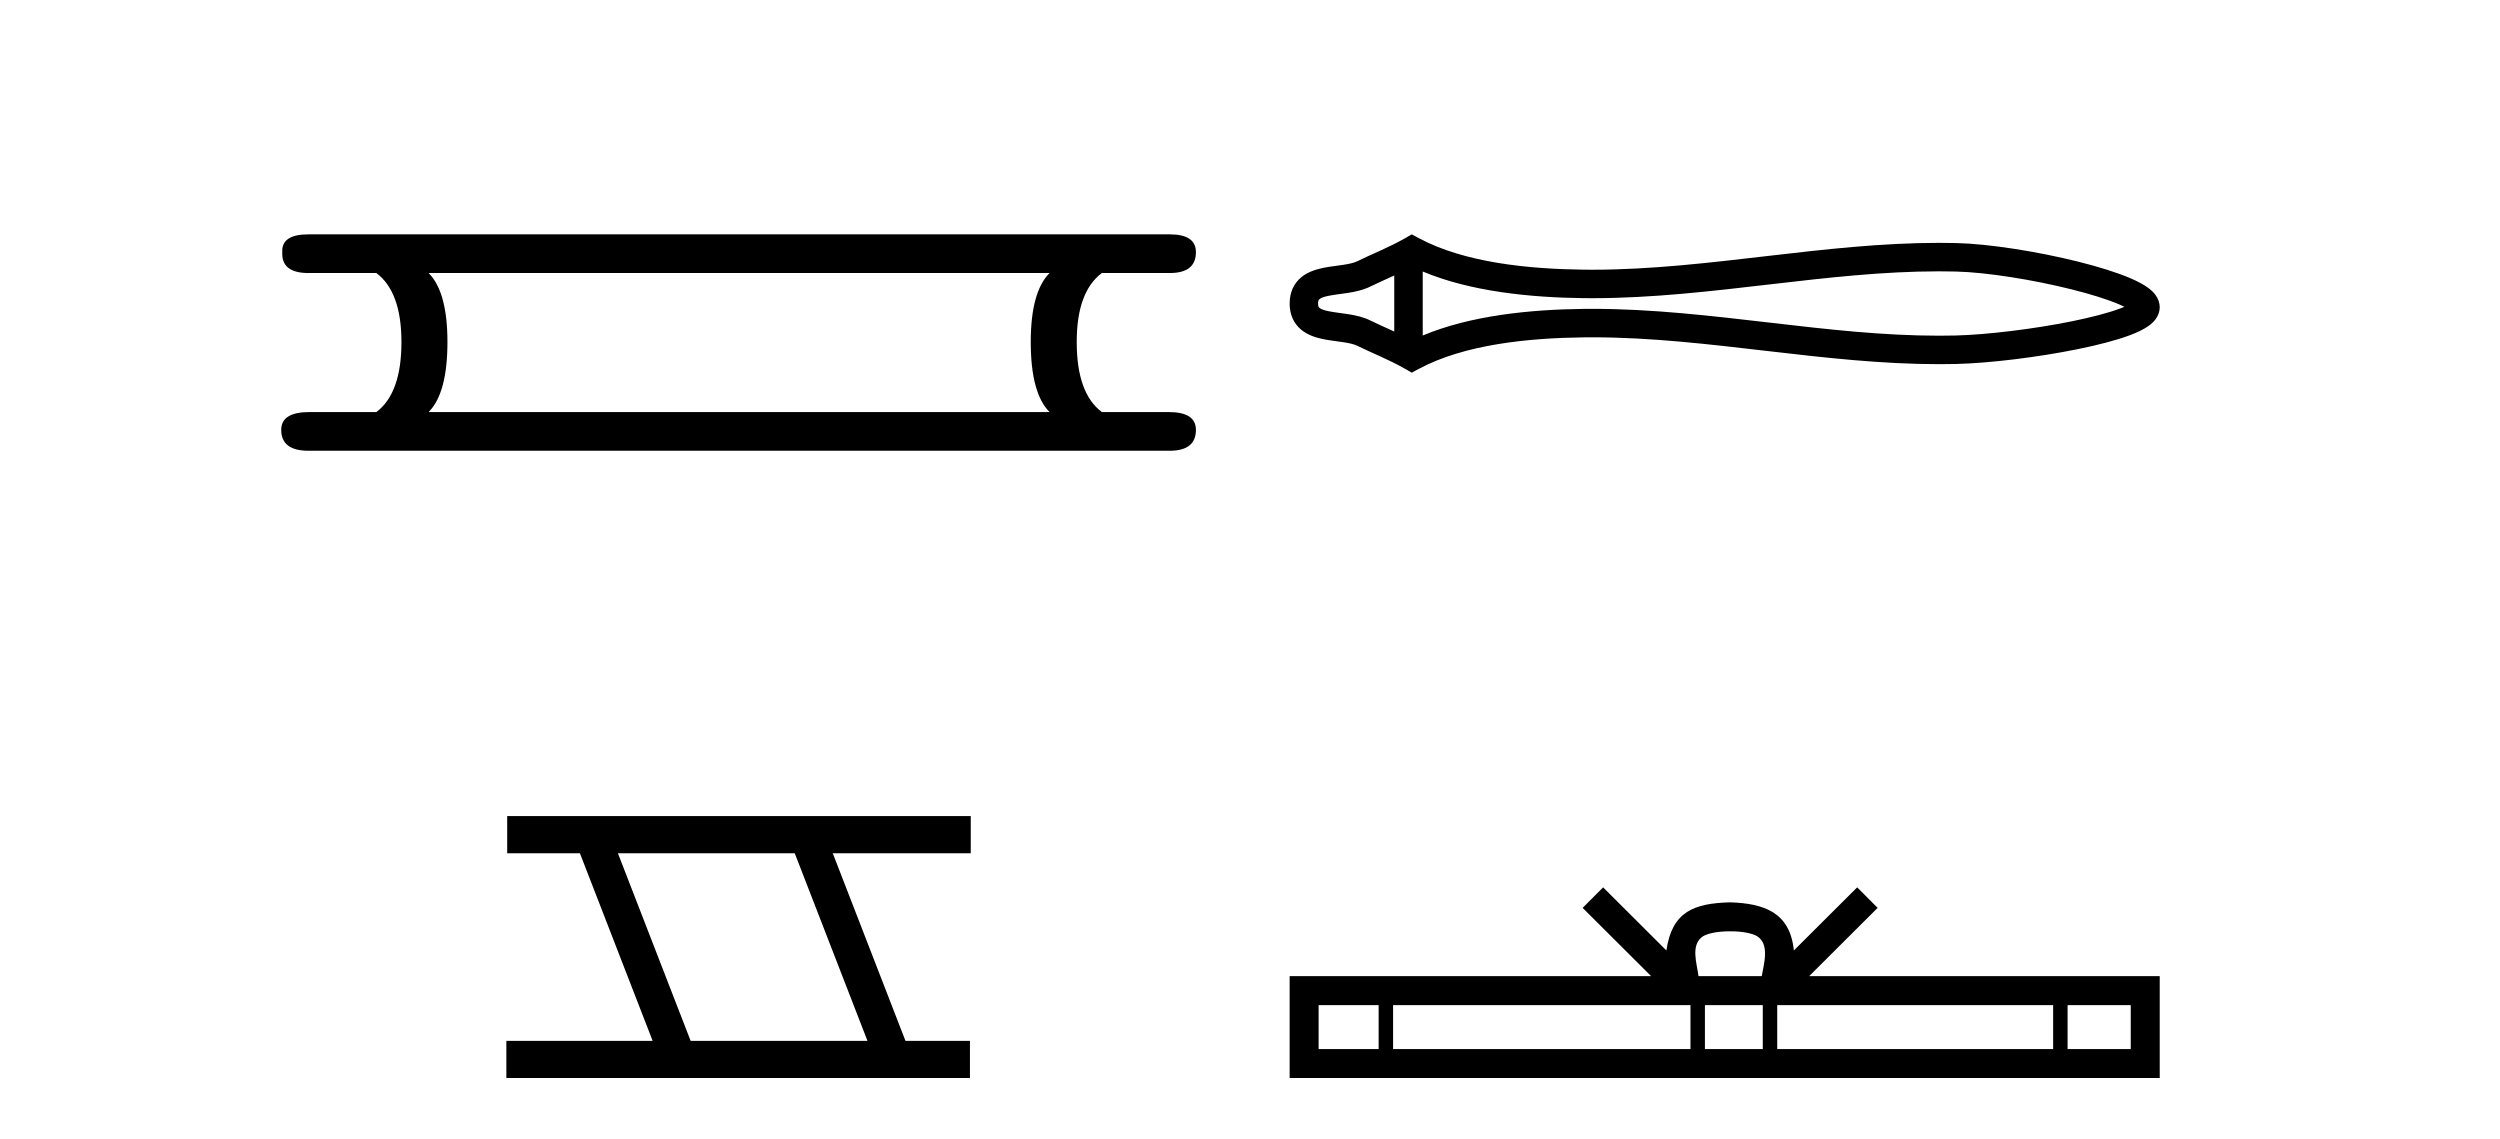 <?xml version='1.0' encoding='UTF-8' standalone='yes'?><svg xmlns='http://www.w3.org/2000/svg' xmlns:xlink='http://www.w3.org/1999/xlink' width='90.0' height='41.0' ><path d='M 37.784 9.829 Q 37.107 10.507 37.107 12.313 Q 37.107 14.157 37.784 14.834 L 15.43 14.834 Q 16.108 14.157 16.108 12.313 Q 16.108 10.507 15.43 9.829 ZM 11.103 8.437 Q 10.124 8.437 10.162 9.077 Q 10.124 9.829 11.103 9.829 L 13.549 9.829 Q 14.452 10.507 14.452 12.313 Q 14.452 14.157 13.549 14.834 L 11.14 14.834 Q 10.124 14.834 10.124 15.474 Q 10.124 16.227 11.103 16.227 L 42.112 16.227 Q 43.053 16.227 43.053 15.474 Q 43.053 14.834 42.074 14.834 L 39.666 14.834 Q 38.762 14.157 38.762 12.313 Q 38.762 10.507 39.666 9.829 L 42.112 9.829 Q 43.053 9.829 43.053 9.077 Q 43.053 8.437 42.112 8.437 Z' style='fill:#000000;stroke:none' /><path d='M 28.611 30.718 L 31.229 37.471 L 24.863 37.471 L 22.245 30.718 ZM 18.259 29.379 L 18.259 30.718 L 20.877 30.718 L 23.495 37.471 L 18.229 37.471 L 18.229 38.809 L 34.918 38.809 L 34.918 37.471 L 32.597 37.471 L 29.98 30.718 L 34.947 30.718 L 34.947 29.379 Z' style='fill:#000000;stroke:none' /><path d='M 76.778 10.882 C 76.778 10.882 76.778 10.882 76.778 10.882 L 76.778 10.882 C 76.778 10.882 76.778 10.882 76.778 10.882 ZM 76.771 11.225 C 76.772 11.225 76.772 11.225 76.772 11.225 C 76.772 11.225 76.772 11.225 76.771 11.225 ZM 50.193 9.918 L 50.193 11.935 L 50.193 11.935 C 49.894 11.797 49.599 11.669 49.321 11.532 C 49.086 11.416 48.807 11.352 48.518 11.307 C 48.29 11.272 48.052 11.248 47.838 11.205 C 47.699 11.176 47.577 11.147 47.499 11.082 C 47.472 11.06 47.452 11.032 47.452 10.926 C 47.452 10.821 47.472 10.793 47.499 10.771 C 47.577 10.706 47.699 10.677 47.838 10.648 C 48.052 10.605 48.29 10.581 48.518 10.546 C 48.807 10.501 49.086 10.437 49.321 10.321 C 49.599 10.184 49.894 10.056 50.193 9.918 ZM 50.193 11.935 L 50.193 11.935 C 50.193 11.935 50.193 11.935 50.193 11.935 L 50.193 11.935 L 50.193 11.935 ZM 51.218 12.079 L 51.218 12.079 L 51.218 12.079 C 51.218 12.079 51.218 12.079 51.218 12.079 ZM 69.803 9.768 C 70.002 9.768 70.201 9.77 70.4 9.775 C 71.513 9.801 73.183 10.069 74.564 10.414 C 75.247 10.584 75.858 10.773 76.293 10.959 C 76.36 10.988 76.422 11.016 76.478 11.044 L 76.478 11.044 C 76.428 11.065 76.373 11.087 76.315 11.109 C 75.88 11.272 75.269 11.428 74.586 11.567 C 73.198 11.848 71.521 12.051 70.4 12.078 C 70.201 12.083 70.002 12.085 69.803 12.085 C 67.786 12.085 65.777 11.855 63.766 11.621 C 61.621 11.372 59.476 11.118 57.32 11.118 C 57.211 11.118 57.102 11.118 56.993 11.12 C 55.108 11.143 52.944 11.353 51.218 12.079 L 51.218 12.079 L 51.218 9.774 L 51.218 9.774 C 52.944 10.5 55.108 10.71 56.993 10.733 C 57.102 10.735 57.211 10.735 57.32 10.735 C 59.476 10.735 61.621 10.481 63.766 10.232 C 65.777 9.998 67.786 9.768 69.803 9.768 ZM 50.824 8.437 L 50.576 8.579 C 50.003 8.908 49.403 9.138 48.868 9.402 C 48.727 9.471 48.548 9.504 48.362 9.533 C 48.116 9.571 47.863 9.597 47.632 9.644 C 47.326 9.707 47.051 9.81 46.842 9.984 C 46.583 10.2 46.427 10.517 46.427 10.926 C 46.427 11.336 46.583 11.653 46.842 11.869 C 47.051 12.043 47.326 12.146 47.632 12.209 C 47.863 12.256 48.116 12.282 48.362 12.32 C 48.548 12.349 48.727 12.382 48.868 12.451 C 49.403 12.715 50.003 12.945 50.576 13.274 L 50.823 13.416 L 51.074 13.281 C 52.734 12.39 55.049 12.169 57.005 12.145 C 57.111 12.143 57.217 12.143 57.323 12.143 C 59.438 12.143 61.544 12.395 63.649 12.639 C 65.7 12.878 67.75 13.11 69.808 13.11 C 70.013 13.11 70.218 13.107 70.423 13.103 C 71.606 13.075 73.342 12.865 74.791 12.571 C 75.526 12.422 76.19 12.25 76.675 12.068 C 76.945 11.967 77.167 11.859 77.33 11.746 C 77.439 11.671 77.528 11.589 77.594 11.502 C 77.696 11.368 77.75 11.215 77.75 11.059 C 77.75 10.906 77.698 10.756 77.6 10.622 C 77.537 10.534 77.451 10.45 77.346 10.371 C 77.185 10.251 76.964 10.132 76.697 10.017 C 76.212 9.809 75.548 9.603 74.813 9.419 C 73.357 9.056 71.614 8.778 70.423 8.75 C 70.218 8.746 70.013 8.743 69.808 8.743 C 67.75 8.743 65.7 8.975 63.649 9.214 C 61.544 9.458 59.438 9.71 57.323 9.71 C 57.217 9.71 57.111 9.71 57.005 9.708 C 55.049 9.684 52.734 9.463 51.074 8.572 L 50.824 8.437 Z' style='fill:#000000;stroke:none' /><path d='M 62.285 33.527 C 62.792 33.527 63.098 33.613 63.257 33.703 C 63.718 33.998 63.498 34.701 63.423 35.141 L 61.146 35.141 C 61.091 34.691 60.843 34.005 61.313 33.703 C 61.472 33.613 61.777 33.527 62.285 33.527 ZM 49.631 36.184 L 49.631 37.766 L 47.47 37.766 L 47.47 36.184 ZM 60.857 36.184 L 60.857 37.766 L 50.151 37.766 L 50.151 36.184 ZM 63.46 36.184 L 63.46 37.766 L 61.377 37.766 L 61.377 36.184 ZM 73.913 36.184 L 73.913 37.766 L 63.98 37.766 L 63.98 36.184 ZM 76.707 36.184 L 76.707 37.766 L 74.433 37.766 L 74.433 36.184 ZM 57.712 31.945 L 56.975 32.683 L 59.44 35.141 L 46.427 35.141 L 46.427 38.809 L 77.75 38.809 L 77.75 35.141 L 65.13 35.141 L 67.595 32.683 L 66.858 31.945 L 64.579 34.217 C 64.442 32.84 63.499 32.524 62.285 32.484 C 60.988 32.519 60.192 32.812 59.99 34.217 L 57.712 31.945 Z' style='fill:#000000;stroke:none' /></svg>